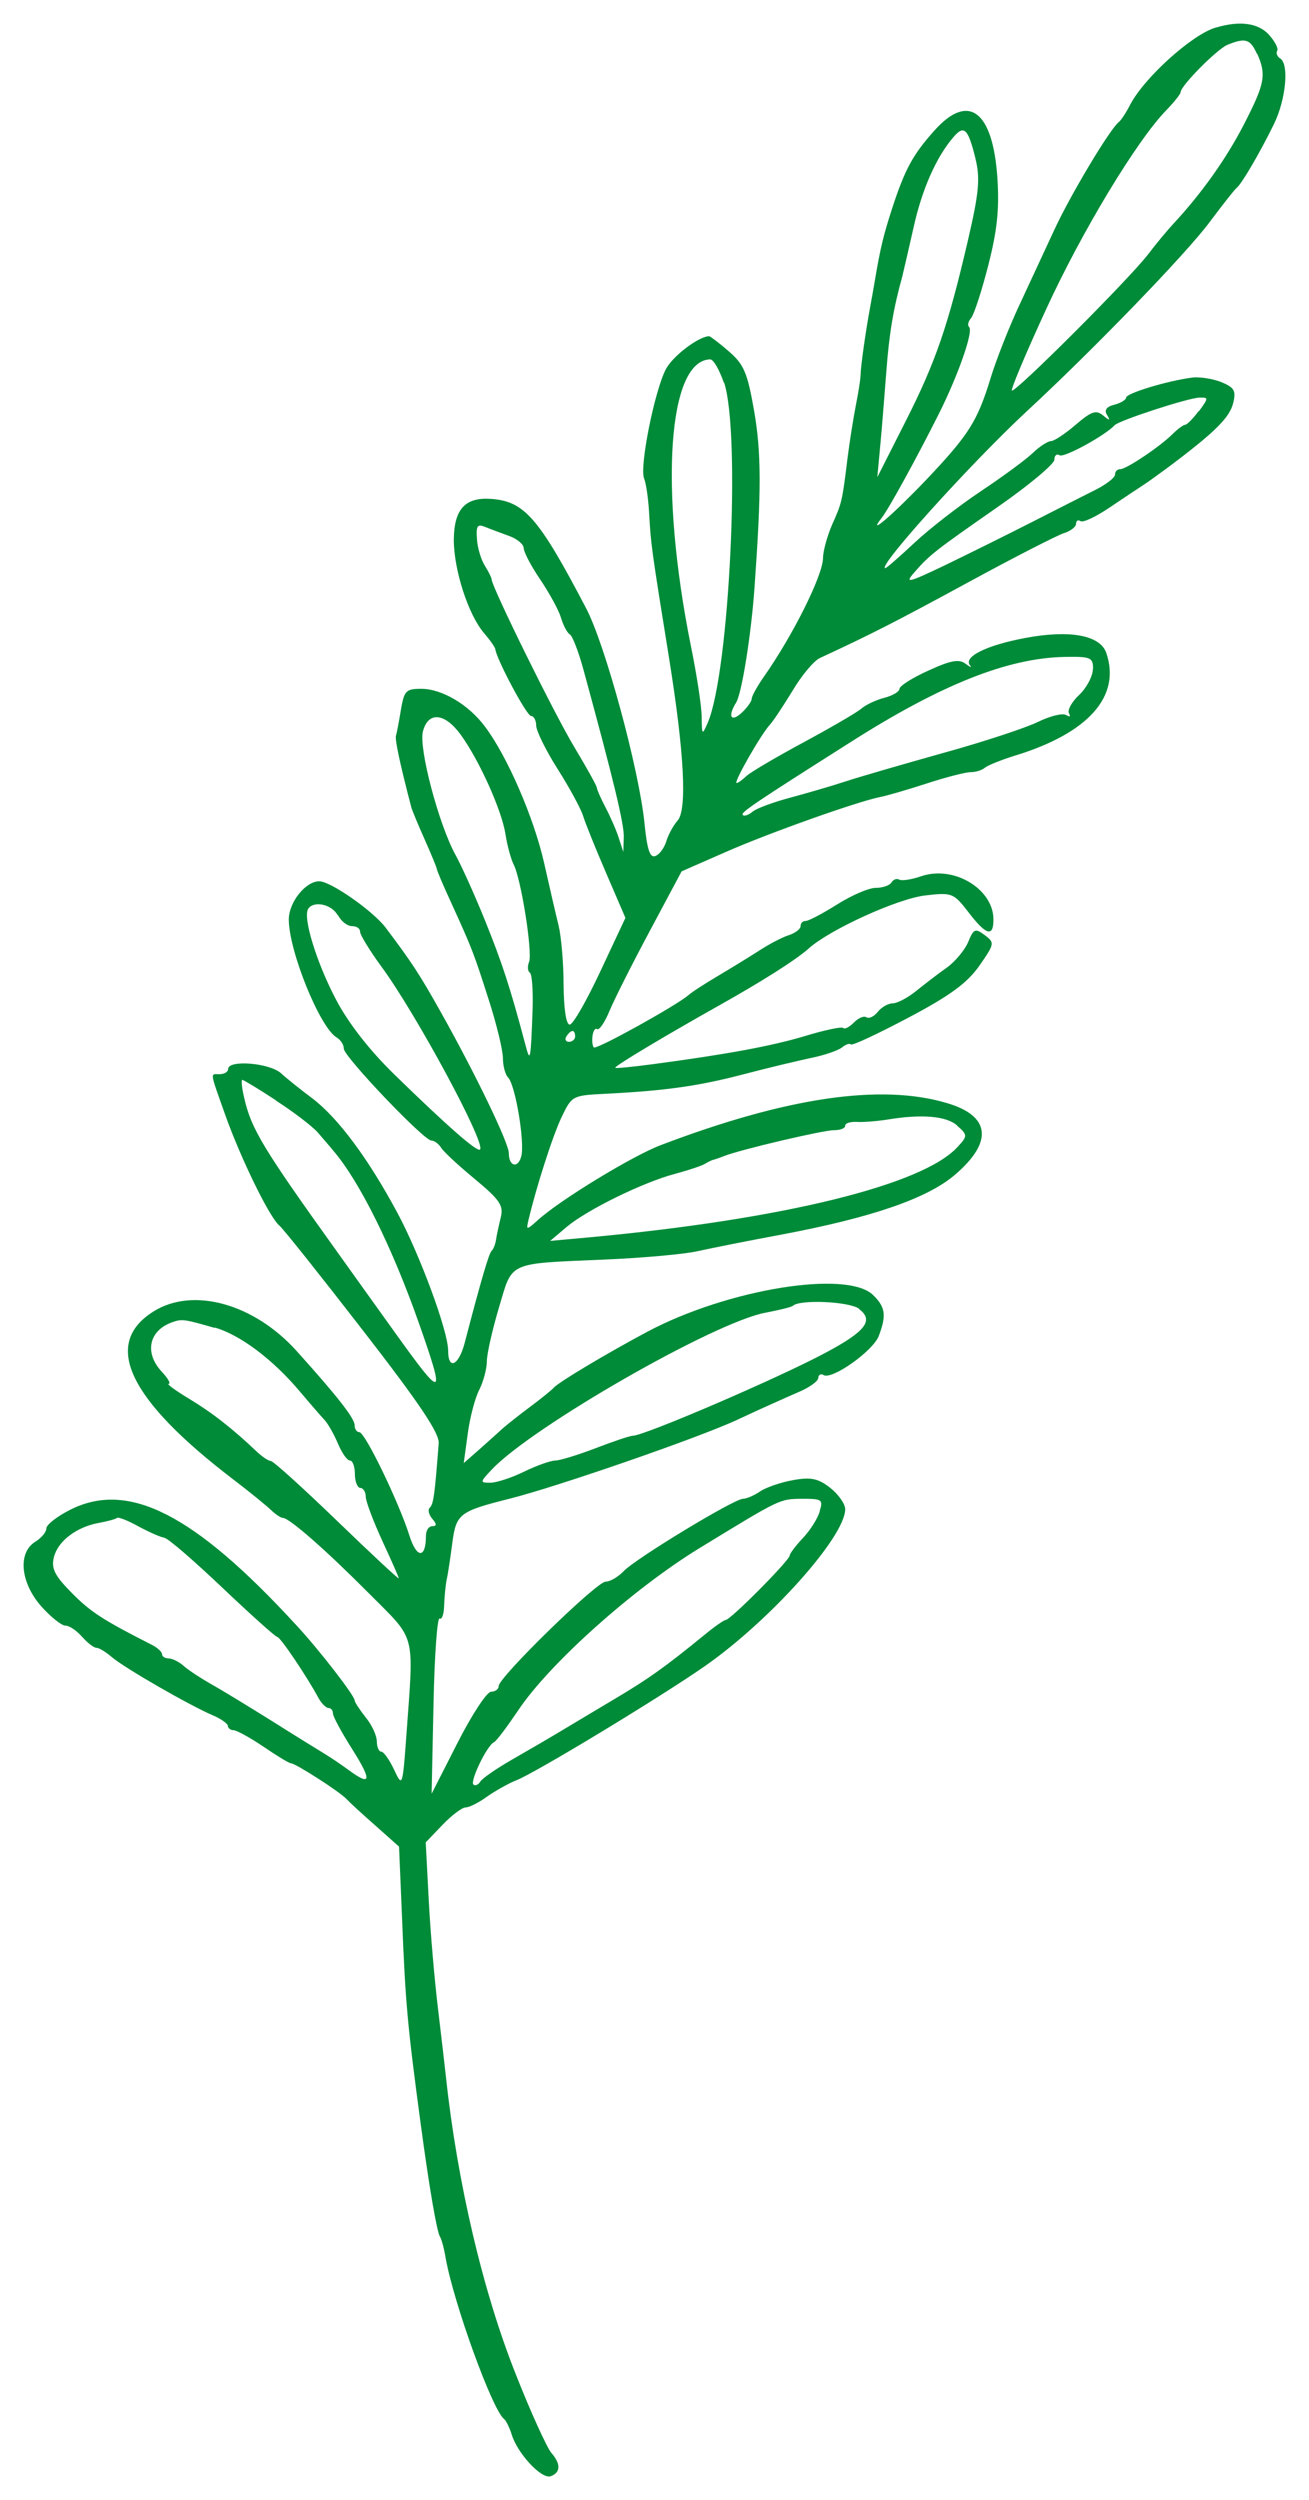 <?xml version="1.0" encoding="UTF-8"?> <svg xmlns="http://www.w3.org/2000/svg" viewBox="4593 5166 55.451 105.873"><path fill="#008b38" stroke="none" fill-opacity="1" stroke-width="1" stroke-opacity="1" font-size-adjust="none" id="tSvg5b02c612c7" title="Path 6" d="M 4644.494 5167.169 C 4643.484 5167.469 4641.454 5169.309 4640.874 5170.439 C 4640.704 5170.769 4640.494 5171.089 4640.404 5171.159 C 4640.024 5171.449 4638.354 5174.239 4637.664 5175.729 C 4637.254 5176.609 4636.564 5178.099 4636.154 5178.979 C 4635.744 5179.859 4635.194 5181.249 4634.964 5182.009 C 4634.404 5183.839 4634.044 5184.409 4632.254 5186.299 C 4630.854 5187.769 4629.684 5188.779 4630.344 5187.939 C 4630.644 5187.559 4631.814 5185.429 4632.784 5183.499 C 4633.584 5181.899 4634.244 5180.029 4634.054 5179.849 C 4633.974 5179.779 4634.014 5179.609 4634.144 5179.459 C 4634.264 5179.309 4634.594 5178.299 4634.864 5177.239 C 4635.244 5175.749 4635.334 5174.879 4635.254 5173.569 C 4635.064 5170.679 4634.024 5169.899 4632.564 5171.549 C 4631.664 5172.559 4631.334 5173.169 4630.794 5174.819 C 4630.434 5175.929 4630.294 5176.489 4630.064 5177.859 C 4630.014 5178.149 4629.924 5178.679 4629.854 5179.039 C 4629.684 5179.949 4629.464 5181.479 4629.454 5181.879 C 4629.454 5182.069 4629.354 5182.659 4629.254 5183.169 C 4629.154 5183.679 4628.994 5184.679 4628.904 5185.389 C 4628.674 5187.259 4628.664 5187.289 4628.244 5188.229 C 4628.044 5188.699 4627.864 5189.339 4627.864 5189.629 C 4627.864 5190.349 4626.594 5192.899 4625.364 5194.649 C 4625.084 5195.049 4624.844 5195.479 4624.844 5195.589 C 4624.844 5195.699 4624.644 5195.979 4624.404 5196.199 C 4623.954 5196.599 4623.824 5196.329 4624.184 5195.749 C 4624.424 5195.369 4624.824 5192.859 4624.964 5190.859 C 4625.254 5186.769 4625.254 5185.179 4624.944 5183.389 C 4624.664 5181.789 4624.514 5181.429 4623.874 5180.879 C 4623.474 5180.529 4623.084 5180.239 4623.044 5180.239 C 4622.604 5180.239 4621.494 5181.079 4621.204 5181.639 C 4620.724 5182.569 4620.084 5185.769 4620.284 5186.259 C 4620.374 5186.479 4620.474 5187.189 4620.504 5187.839 C 4620.574 5189.039 4620.594 5189.239 4621.344 5193.879 C 4621.984 5197.859 4622.114 5200.289 4621.704 5200.749 C 4621.524 5200.949 4621.304 5201.359 4621.224 5201.629 C 4621.144 5201.899 4620.934 5202.189 4620.764 5202.249 C 4620.534 5202.339 4620.414 5201.989 4620.304 5200.879 C 4620.074 5198.589 4618.634 5193.279 4617.824 5191.749 C 4615.834 5187.949 4615.224 5187.239 4613.834 5187.129 C 4612.714 5187.039 4612.234 5187.549 4612.224 5188.859 C 4612.224 5190.129 4612.834 5192.029 4613.504 5192.809 C 4613.754 5193.099 4613.974 5193.409 4613.984 5193.499 C 4614.044 5193.939 4615.314 5196.319 4615.494 5196.319 C 4615.614 5196.319 4615.714 5196.509 4615.714 5196.729 C 4615.714 5196.949 4616.134 5197.799 4616.624 5198.569 C 4617.114 5199.339 4617.614 5200.259 4617.704 5200.559 C 4617.794 5200.859 4618.244 5201.969 4618.684 5202.989 C 4618.954 5203.616 4619.224 5204.243 4619.494 5204.869 C 4619.141 5205.623 4618.787 5206.376 4618.434 5207.129 C 4617.854 5208.369 4617.274 5209.389 4617.134 5209.389 C 4616.984 5209.389 4616.884 5208.749 4616.874 5207.699 C 4616.874 5206.769 4616.774 5205.649 4616.664 5205.199 C 4616.554 5204.759 4616.274 5203.539 4616.044 5202.519 C 4615.614 5200.629 4614.494 5198.029 4613.544 5196.769 C 4612.854 5195.839 4611.724 5195.169 4610.844 5195.169 C 4610.194 5195.169 4610.124 5195.249 4609.984 5196.049 C 4609.904 5196.539 4609.814 5197.029 4609.774 5197.149 C 4609.724 5197.329 4609.944 5198.349 4610.424 5200.189 C 4610.454 5200.309 4610.714 5200.929 4610.994 5201.559 C 4611.274 5202.189 4611.504 5202.749 4611.504 5202.799 C 4611.504 5202.849 4611.774 5203.499 4612.114 5204.229 C 4613.014 5206.209 4613.064 5206.339 4613.704 5208.339 C 4614.034 5209.359 4614.304 5210.479 4614.304 5210.809 C 4614.304 5211.139 4614.404 5211.509 4614.524 5211.629 C 4614.834 5211.949 4615.234 5214.359 4615.084 5214.959 C 4614.944 5215.499 4614.554 5215.399 4614.554 5214.829 C 4614.554 5214.409 4613.164 5211.519 4611.684 5208.879 C 4610.764 5207.239 4610.454 5206.769 4609.334 5205.279 C 4608.794 5204.569 4607.004 5203.319 4606.524 5203.319 C 4605.944 5203.319 4605.234 5204.209 4605.234 5204.939 C 4605.234 5206.269 4606.544 5209.499 4607.254 5209.929 C 4607.434 5210.039 4607.564 5210.239 4607.564 5210.409 C 4607.564 5210.739 4610.954 5214.299 4611.274 5214.299 C 4611.394 5214.299 4611.584 5214.439 4611.684 5214.599 C 4611.784 5214.769 4612.424 5215.359 4613.114 5215.929 C 4614.184 5216.819 4614.334 5217.049 4614.214 5217.549 C 4614.134 5217.879 4614.044 5218.289 4614.014 5218.489 C 4613.984 5218.689 4613.904 5218.899 4613.824 5218.969 C 4613.714 5219.079 4613.404 5220.109 4612.684 5222.869 C 4612.434 5223.829 4611.984 5224.039 4611.984 5223.199 C 4611.984 5222.359 4610.774 5219.109 4609.834 5217.359 C 4608.594 5215.049 4607.314 5213.329 4606.214 5212.499 C 4605.744 5212.149 4605.144 5211.669 4604.904 5211.449 C 4604.414 5211.009 4602.664 5210.869 4602.664 5211.269 C 4602.664 5211.389 4602.504 5211.489 4602.304 5211.489 C 4601.894 5211.489 4601.874 5211.329 4602.554 5213.249 C 4603.214 5215.089 4604.414 5217.549 4604.834 5217.899 C 4604.994 5218.029 4606.584 5220.029 4608.374 5222.339 C 4610.784 5225.449 4611.614 5226.689 4611.584 5227.119 C 4611.414 5229.319 4611.364 5229.699 4611.204 5229.849 C 4611.114 5229.939 4611.164 5230.139 4611.314 5230.319 C 4611.504 5230.539 4611.504 5230.629 4611.314 5230.629 C 4611.164 5230.629 4611.044 5230.809 4611.044 5231.029 C 4611.044 5232.009 4610.654 5232.009 4610.344 5231.029 C 4609.904 5229.629 4608.464 5226.649 4608.224 5226.649 C 4608.114 5226.649 4608.024 5226.519 4608.024 5226.359 C 4608.024 5226.059 4607.284 5225.119 4605.564 5223.209 C 4603.764 5221.209 4601.184 5220.489 4599.514 5221.529 C 4597.314 5222.899 4598.424 5225.249 4602.894 5228.659 C 4603.564 5229.169 4604.274 5229.749 4604.474 5229.939 C 4604.674 5230.129 4604.894 5230.279 4604.984 5230.279 C 4605.254 5230.279 4606.804 5231.639 4608.634 5233.479 C 4610.654 5235.509 4610.534 5235.059 4610.214 5239.499 C 4610.054 5241.679 4610.044 5241.689 4609.694 5240.939 C 4609.494 5240.519 4609.254 5240.179 4609.154 5240.179 C 4609.054 5240.179 4608.964 5239.989 4608.964 5239.749 C 4608.964 5239.509 4608.764 5239.059 4608.494 5238.729 C 4608.234 5238.399 4608.024 5238.079 4608.024 5238.009 C 4608.024 5237.809 4606.514 5235.849 4605.504 5234.769 C 4601.204 5230.099 4598.434 5228.699 4595.984 5229.929 C 4595.424 5230.209 4594.964 5230.569 4594.964 5230.719 C 4594.964 5230.879 4594.764 5231.119 4594.494 5231.289 C 4593.744 5231.749 4593.864 5233.019 4594.744 5234.019 C 4595.134 5234.459 4595.604 5234.839 4595.764 5234.839 C 4595.934 5234.839 4596.234 5235.039 4596.474 5235.309 C 4596.714 5235.579 4596.974 5235.779 4597.084 5235.779 C 4597.194 5235.779 4597.474 5235.949 4597.744 5236.179 C 4598.284 5236.639 4601.014 5238.209 4602.014 5238.639 C 4602.374 5238.789 4602.654 5238.999 4602.654 5239.089 C 4602.654 5239.179 4602.764 5239.269 4602.894 5239.269 C 4603.024 5239.269 4603.604 5239.589 4604.164 5239.969 C 4604.724 5240.349 4605.244 5240.669 4605.324 5240.669 C 4605.514 5240.669 4607.384 5241.869 4607.674 5242.179 C 4607.804 5242.319 4608.344 5242.819 4608.904 5243.309 C 4609.237 5243.606 4609.571 5243.903 4609.904 5244.199 C 4609.947 5245.229 4609.991 5246.259 4610.034 5247.289 C 4610.174 5250.859 4610.274 5251.869 4610.814 5255.889 C 4611.184 5258.649 4611.504 5260.489 4611.634 5260.709 C 4611.704 5260.819 4611.814 5261.219 4611.874 5261.599 C 4612.224 5263.559 4613.864 5268.069 4614.354 5268.439 C 4614.434 5268.499 4614.584 5268.799 4614.674 5269.089 C 4614.924 5269.909 4615.954 5271.009 4616.334 5270.859 C 4616.754 5270.699 4616.764 5270.339 4616.354 5269.869 C 4616.174 5269.659 4615.494 5268.179 4614.864 5266.579 C 4613.464 5263.079 4612.374 5258.429 4611.894 5253.979 C 4611.844 5253.529 4611.694 5252.209 4611.554 5251.059 C 4611.414 5249.909 4611.234 5247.849 4611.164 5246.489 C 4611.121 5245.666 4611.077 5244.843 4611.034 5244.019 C 4611.271 5243.773 4611.507 5243.526 4611.744 5243.279 C 4612.124 5242.879 4612.574 5242.539 4612.724 5242.539 C 4612.874 5242.539 4613.284 5242.339 4613.634 5242.079 C 4613.994 5241.829 4614.544 5241.519 4614.874 5241.389 C 4615.674 5241.079 4620.944 5237.889 4622.854 5236.559 C 4625.634 5234.619 4628.804 5231.069 4628.804 5229.909 C 4628.804 5229.689 4628.524 5229.289 4628.174 5229.009 C 4627.664 5228.609 4627.354 5228.539 4626.594 5228.679 C 4626.084 5228.769 4625.444 5228.989 4625.194 5229.159 C 4624.954 5229.329 4624.614 5229.469 4624.474 5229.469 C 4624.104 5229.469 4619.924 5231.999 4619.414 5232.539 C 4619.184 5232.779 4618.844 5232.979 4618.654 5232.979 C 4618.274 5232.979 4614.124 5237.029 4614.124 5237.399 C 4614.124 5237.529 4613.984 5237.639 4613.804 5237.639 C 4613.624 5237.639 4612.984 5238.619 4612.384 5239.799 C 4612.017 5240.519 4611.651 5241.239 4611.284 5241.959 C 4611.311 5240.703 4611.337 5239.446 4611.364 5238.189 C 4611.404 5236.119 4611.524 5234.469 4611.624 5234.539 C 4611.724 5234.599 4611.804 5234.349 4611.814 5233.999 C 4611.824 5233.649 4611.874 5233.129 4611.924 5232.879 C 4611.984 5232.619 4612.084 5231.919 4612.164 5231.319 C 4612.324 5230.109 4612.464 5229.999 4614.574 5229.469 C 4616.574 5228.969 4622.644 5226.869 4624.264 5226.109 C 4625.174 5225.679 4626.304 5225.179 4626.784 5224.969 C 4627.274 5224.769 4627.664 5224.489 4627.664 5224.349 C 4627.664 5224.219 4627.774 5224.159 4627.884 5224.229 C 4628.234 5224.449 4629.974 5223.219 4630.224 5222.579 C 4630.554 5221.709 4630.514 5221.359 4629.994 5220.849 C 4628.904 5219.759 4623.814 5220.589 4620.414 5222.399 C 4618.654 5223.339 4616.614 5224.559 4616.444 5224.779 C 4616.374 5224.859 4615.934 5225.219 4615.464 5225.569 C 4614.994 5225.919 4614.464 5226.339 4614.284 5226.499 C 4614.114 5226.659 4613.664 5227.059 4613.304 5227.379 C 4613.084 5227.573 4612.864 5227.766 4612.644 5227.959 C 4612.701 5227.546 4612.757 5227.133 4612.814 5226.719 C 4612.904 5226.029 4613.124 5225.199 4613.304 5224.849 C 4613.474 5224.519 4613.624 5223.959 4613.624 5223.649 C 4613.624 5223.339 4613.854 5222.319 4614.134 5221.379 C 4614.724 5219.399 4614.454 5219.519 4618.604 5219.339 C 4620.244 5219.269 4622.024 5219.109 4622.574 5218.979 C 4623.114 5218.859 4624.714 5218.539 4626.114 5218.279 C 4629.934 5217.559 4632.294 5216.749 4633.464 5215.739 C 4635.084 5214.349 4634.954 5213.249 4633.104 5212.709 C 4630.304 5211.879 4626.304 5212.469 4620.974 5214.499 C 4619.774 5214.959 4616.734 5216.809 4615.794 5217.659 C 4615.304 5218.099 4615.284 5218.099 4615.384 5217.679 C 4615.714 5216.279 4616.414 5214.089 4616.794 5213.299 C 4617.224 5212.399 4617.254 5212.389 4618.634 5212.319 C 4621.214 5212.189 4622.594 5211.989 4624.474 5211.499 C 4625.494 5211.229 4626.804 5210.919 4627.364 5210.799 C 4627.924 5210.689 4628.514 5210.479 4628.664 5210.359 C 4628.824 5210.229 4628.984 5210.169 4629.044 5210.229 C 4629.104 5210.289 4630.184 5209.779 4631.474 5209.099 C 4633.234 5208.169 4633.974 5207.629 4634.484 5206.899 C 4635.134 5205.969 4635.144 5205.919 4634.714 5205.599 C 4634.314 5205.299 4634.244 5205.329 4634.014 5205.889 C 4633.874 5206.229 4633.454 5206.729 4633.104 5206.979 C 4632.744 5207.229 4632.154 5207.689 4631.804 5207.969 C 4631.444 5208.259 4631.004 5208.489 4630.814 5208.489 C 4630.624 5208.489 4630.344 5208.649 4630.184 5208.849 C 4630.024 5209.049 4629.814 5209.149 4629.704 5209.079 C 4629.594 5209.009 4629.374 5209.099 4629.174 5209.299 C 4628.974 5209.499 4628.784 5209.599 4628.714 5209.529 C 4628.654 5209.469 4627.934 5209.619 4627.114 5209.869 C 4625.684 5210.299 4623.784 5210.649 4620.624 5211.069 C 4619.804 5211.179 4619.084 5211.249 4619.064 5211.219 C 4619.004 5211.159 4621.164 5209.869 4623.424 5208.599 C 4625.264 5207.569 4626.734 5206.639 4627.264 5206.159 C 4628.164 5205.359 4631.014 5204.059 4632.194 5203.919 C 4633.324 5203.789 4633.394 5203.809 4634.024 5204.629 C 4634.774 5205.609 4635.084 5205.699 4635.084 5204.939 C 4635.084 5203.639 4633.394 5202.629 4632.014 5203.109 C 4631.614 5203.249 4631.194 5203.309 4631.094 5203.249 C 4630.984 5203.189 4630.844 5203.239 4630.764 5203.369 C 4630.684 5203.499 4630.384 5203.599 4630.094 5203.599 C 4629.804 5203.599 4629.084 5203.909 4628.464 5204.299 C 4627.844 5204.689 4627.254 5204.999 4627.134 5204.999 C 4627.004 5204.999 4626.914 5205.089 4626.914 5205.219 C 4626.914 5205.339 4626.694 5205.509 4626.424 5205.599 C 4626.154 5205.679 4625.584 5205.979 4625.154 5206.259 C 4624.734 5206.529 4623.934 5207.019 4623.394 5207.339 C 4622.854 5207.659 4622.294 5208.019 4622.154 5208.149 C 4621.664 5208.569 4618.454 5210.359 4618.174 5210.359 C 4618.114 5210.359 4618.074 5210.159 4618.094 5209.919 C 4618.114 5209.679 4618.204 5209.519 4618.294 5209.579 C 4618.384 5209.639 4618.624 5209.289 4618.824 5208.799 C 4619.024 5208.319 4619.794 5206.789 4620.534 5205.409 C 4620.981 5204.573 4621.427 5203.736 4621.874 5202.899 C 4622.497 5202.626 4623.121 5202.353 4623.744 5202.079 C 4625.584 5201.269 4629.334 5199.939 4630.294 5199.749 C 4630.564 5199.699 4631.454 5199.439 4632.254 5199.179 C 4633.054 5198.919 4633.894 5198.699 4634.114 5198.699 C 4634.334 5198.699 4634.594 5198.619 4634.724 5198.509 C 4634.844 5198.409 4635.414 5198.179 4635.994 5197.999 C 4639.104 5197.049 4640.494 5195.489 4639.864 5193.649 C 4639.604 5192.899 4638.324 5192.659 4636.414 5193.019 C 4634.774 5193.329 4633.794 5193.819 4634.094 5194.179 C 4634.184 5194.289 4634.104 5194.259 4633.904 5194.109 C 4633.624 5193.899 4633.284 5193.959 4632.324 5194.399 C 4631.654 5194.699 4631.104 5195.049 4631.104 5195.169 C 4631.104 5195.289 4630.814 5195.459 4630.464 5195.549 C 4630.114 5195.639 4629.664 5195.849 4629.474 5196.019 C 4629.284 5196.179 4628.184 5196.819 4627.034 5197.439 C 4625.884 5198.059 4624.794 5198.699 4624.624 5198.859 C 4624.444 5199.029 4624.264 5199.159 4624.204 5199.159 C 4624.054 5199.159 4625.254 5197.069 4625.614 5196.689 C 4625.754 5196.539 4626.184 5195.889 4626.574 5195.249 C 4626.954 5194.609 4627.484 5193.969 4627.744 5193.859 C 4629.904 5192.859 4630.964 5192.319 4634.034 5190.649 C 4635.964 5189.599 4637.784 5188.669 4638.064 5188.579 C 4638.354 5188.489 4638.584 5188.309 4638.584 5188.179 C 4638.584 5188.049 4638.664 5187.999 4638.774 5188.069 C 4638.884 5188.139 4639.414 5187.889 4639.994 5187.499 C 4640.574 5187.109 4641.214 5186.679 4641.464 5186.519 C 4641.694 5186.369 4642.184 5186.009 4642.524 5185.759 C 4644.484 5184.289 4645.104 5183.669 4645.244 5183.049 C 4645.364 5182.539 4645.284 5182.409 4644.734 5182.179 C 4644.374 5182.039 4643.814 5181.949 4643.504 5181.989 C 4642.394 5182.139 4640.704 5182.659 4640.704 5182.839 C 4640.704 5182.929 4640.474 5183.069 4640.204 5183.139 C 4639.874 5183.219 4639.764 5183.369 4639.894 5183.569 C 4640.044 5183.819 4640.014 5183.829 4639.724 5183.589 C 4639.424 5183.349 4639.234 5183.419 4638.564 5183.989 C 4638.124 5184.369 4637.654 5184.679 4637.524 5184.679 C 4637.394 5184.679 4637.044 5184.899 4636.754 5185.179 C 4636.464 5185.459 4635.484 5186.179 4634.554 5186.799 C 4633.624 5187.419 4632.364 5188.399 4631.734 5188.989 C 4631.114 5189.569 4630.554 5190.059 4630.504 5190.059 C 4630.114 5190.059 4634.144 5185.599 4636.504 5183.409 C 4639.304 5180.819 4643.274 5176.719 4644.254 5175.389 C 4644.784 5174.679 4645.304 5174.019 4645.384 5173.959 C 4645.604 5173.789 4646.414 5172.389 4646.974 5171.239 C 4647.474 5170.199 4647.614 5168.719 4647.234 5168.479 C 4647.104 5168.399 4647.044 5168.249 4647.104 5168.149 C 4647.164 5168.049 4647.004 5167.749 4646.744 5167.459 C 4646.284 5166.969 4645.504 5166.869 4644.504 5167.169C 4644.501 5167.169 4644.497 5167.169 4644.494 5167.169Z M 4646.254 5168.269 C 4646.654 5169.169 4646.584 5169.539 4645.694 5171.269 C 4644.954 5172.709 4643.904 5174.189 4642.694 5175.489 C 4642.454 5175.749 4641.984 5176.309 4641.644 5176.759 C 4640.804 5177.849 4635.984 5182.659 4635.864 5182.539 C 4635.814 5182.489 4636.464 5180.939 4637.314 5179.099 C 4638.814 5175.829 4641.154 5171.949 4642.414 5170.659 C 4642.734 5170.329 4643.014 5169.979 4643.014 5169.899 C 4643.014 5169.639 4644.544 5168.089 4644.994 5167.899 C 4645.754 5167.589 4645.964 5167.649 4646.244 5168.279C 4646.247 5168.276 4646.251 5168.273 4646.254 5168.269Z M 4634.324 5172.729 C 4634.524 5173.549 4634.474 5174.149 4634.014 5176.129 C 4633.164 5179.799 4632.634 5181.339 4631.344 5183.879 C 4630.951 5184.656 4630.557 5185.433 4630.164 5186.209 C 4630.204 5185.779 4630.244 5185.349 4630.284 5184.919 C 4630.354 5184.209 4630.464 5182.789 4630.544 5181.769 C 4630.664 5180.149 4630.834 5179.109 4631.224 5177.699 C 4631.274 5177.499 4631.484 5176.589 4631.694 5175.659 C 4632.054 5174.019 4632.664 5172.639 4633.404 5171.789 C 4633.844 5171.279 4634.014 5171.459 4634.324 5172.719C 4634.324 5172.723 4634.324 5172.726 4634.324 5172.729Z M 4623.674 5182.199 C 4624.384 5184.339 4623.904 5194.439 4622.984 5196.599 C 4622.744 5197.149 4622.734 5197.139 4622.724 5196.369 C 4622.724 5195.919 4622.514 5194.559 4622.264 5193.339 C 4620.924 5186.669 4621.294 5181.259 4623.084 5181.219 C 4623.224 5181.219 4623.474 5181.659 4623.664 5182.209C 4623.667 5182.206 4623.671 5182.203 4623.674 5182.199Z M 4643.784 5183.399 C 4643.554 5183.709 4643.294 5183.979 4643.204 5183.989 C 4643.124 5183.989 4642.874 5184.179 4642.674 5184.379 C 4642.144 5184.909 4640.714 5185.869 4640.454 5185.869 C 4640.324 5185.869 4640.234 5185.969 4640.234 5186.099 C 4640.234 5186.229 4639.844 5186.529 4639.354 5186.769 C 4638.874 5187.009 4637.634 5187.639 4636.614 5188.159 C 4635.594 5188.679 4633.954 5189.489 4633.004 5189.949 C 4631.474 5190.679 4631.314 5190.719 4631.724 5190.249 C 4632.374 5189.499 4632.594 5189.329 4635.264 5187.469 C 4636.574 5186.559 4637.664 5185.649 4637.664 5185.469 C 4637.664 5185.289 4637.764 5185.199 4637.884 5185.279 C 4638.074 5185.399 4639.834 5184.429 4640.214 5184.009 C 4640.394 5183.809 4643.304 5182.859 4643.794 5182.839 C 4644.204 5182.829 4644.204 5182.839 4643.794 5183.409C 4643.791 5183.406 4643.787 5183.403 4643.784 5183.399Z M 4614.574 5188.699 C 4614.904 5188.819 4615.184 5189.049 4615.184 5189.209 C 4615.184 5189.369 4615.494 5189.969 4615.884 5190.539 C 4616.274 5191.119 4616.664 5191.829 4616.764 5192.159 C 4616.864 5192.489 4617.024 5192.799 4617.144 5192.869 C 4617.254 5192.939 4617.514 5193.609 4617.724 5194.389 C 4619.014 5199.119 4619.444 5200.909 4619.424 5201.459 C 4619.417 5201.666 4619.411 5201.873 4619.404 5202.079 C 4619.341 5201.883 4619.277 5201.686 4619.214 5201.489 C 4619.114 5201.169 4618.854 5200.579 4618.654 5200.199 C 4618.454 5199.819 4618.284 5199.429 4618.284 5199.359 C 4618.284 5199.289 4617.864 5198.529 4617.354 5197.679 C 4616.524 5196.319 4613.824 5190.839 4613.824 5190.529 C 4613.824 5190.469 4613.704 5190.219 4613.534 5189.949 C 4613.374 5189.689 4613.224 5189.189 4613.204 5188.819 C 4613.164 5188.259 4613.224 5188.179 4613.564 5188.319C 4613.784 5188.409 4614.244 5188.579 4614.574 5188.699Z M 4639.294 5194.339 C 4639.294 5194.629 4639.024 5195.139 4638.714 5195.429 C 4638.404 5195.719 4638.204 5196.079 4638.284 5196.209 C 4638.364 5196.349 4638.314 5196.369 4638.164 5196.279 C 4638.014 5196.189 4637.484 5196.319 4636.974 5196.569 C 4636.464 5196.819 4634.654 5197.419 4632.944 5197.889 C 4631.234 5198.369 4629.364 5198.909 4628.794 5199.099 C 4628.214 5199.289 4627.184 5199.589 4626.474 5199.779 C 4625.764 5199.969 4625.054 5200.229 4624.884 5200.369 C 4624.704 5200.519 4624.524 5200.579 4624.464 5200.509 C 4624.364 5200.409 4624.974 5199.999 4629.044 5197.419 C 4632.864 5194.989 4635.684 5193.869 4638.084 5193.819 C 4639.214 5193.799 4639.304 5193.839 4639.304 5194.339C 4639.301 5194.339 4639.297 5194.339 4639.294 5194.339Z M 4612.514 5197.109 C 4613.304 5198.199 4614.254 5200.309 4614.414 5201.329 C 4614.484 5201.799 4614.644 5202.379 4614.754 5202.599 C 4615.074 5203.199 4615.564 5206.319 4615.414 5206.729 C 4615.334 5206.929 4615.354 5207.129 4615.444 5207.189 C 4615.534 5207.239 4615.584 5207.909 4615.564 5208.669 C 4615.484 5210.909 4615.464 5211.029 4615.264 5210.269 C 4614.604 5207.779 4614.264 5206.759 4613.554 5204.999 C 4613.114 5203.909 4612.544 5202.649 4612.294 5202.199 C 4611.594 5200.929 4610.734 5197.699 4610.914 5196.979C 4611.134 5196.119 4611.834 5196.179 4612.514 5197.109Z M 4607.314 5204.749 C 4607.454 5205.019 4607.714 5205.219 4607.914 5205.219 C 4608.114 5205.219 4608.254 5205.319 4608.254 5205.459 C 4608.254 5205.589 4608.664 5206.259 4609.154 5206.929 C 4610.614 5208.909 4613.594 5214.429 4613.334 5214.679 C 4613.214 5214.799 4611.954 5213.689 4609.734 5211.529 C 4608.664 5210.489 4607.764 5209.339 4607.234 5208.329 C 4606.404 5206.749 4605.824 5204.859 4606.054 5204.489 C 4606.284 5204.129 4607.054 5204.289 4607.304 5204.759C 4607.307 5204.756 4607.311 5204.753 4607.314 5204.749Z M 4617.364 5209.889 C 4617.364 5210.009 4617.244 5210.119 4617.104 5210.119 C 4616.964 5210.119 4616.914 5210.009 4616.994 5209.889 C 4617.074 5209.759 4617.184 5209.659 4617.254 5209.659C 4617.324 5209.659 4617.364 5209.759 4617.364 5209.889Z M 4604.694 5212.609 C 4605.424 5213.079 4606.224 5213.689 4606.454 5213.949 C 4606.684 5214.219 4606.994 5214.569 4607.144 5214.759 C 4608.234 5216.039 4609.604 5218.799 4610.734 5221.999 C 4611.884 5225.269 4611.794 5225.309 4609.724 5222.419 C 4608.974 5221.379 4607.884 5219.849 4607.274 5218.999 C 4604.134 5214.619 4603.644 5213.809 4603.344 5212.489 C 4603.244 5212.069 4603.214 5211.729 4603.264 5211.729 C 4603.314 5211.729 4603.964 5212.119 4604.694 5212.599C 4604.694 5212.603 4604.694 5212.606 4604.694 5212.609Z M 4633.544 5213.669 C 4633.994 5214.059 4633.994 5214.109 4633.564 5214.569 C 4632.104 5216.179 4626.164 5217.639 4617.944 5218.399 C 4617.397 5218.449 4616.851 5218.499 4616.304 5218.549 C 4616.541 5218.349 4616.777 5218.149 4617.014 5217.949 C 4617.874 5217.229 4620.234 5216.069 4621.594 5215.709 C 4622.154 5215.559 4622.724 5215.369 4622.854 5215.289 C 4622.984 5215.209 4623.134 5215.139 4623.194 5215.119 C 4623.254 5215.109 4623.464 5215.039 4623.664 5214.959 C 4624.334 5214.689 4627.864 5213.859 4628.334 5213.859 C 4628.604 5213.859 4628.804 5213.779 4628.804 5213.669 C 4628.804 5213.559 4629.024 5213.499 4629.294 5213.509 C 4629.554 5213.529 4630.164 5213.479 4630.604 5213.409 C 4632.044 5213.169 4633.104 5213.259 4633.554 5213.669C 4633.551 5213.669 4633.547 5213.669 4633.544 5213.669Z M 4629.384 5221.429 C 4630.034 5221.909 4629.674 5222.379 4627.964 5223.289 C 4625.924 5224.379 4620.334 5226.779 4619.814 5226.799 C 4619.684 5226.799 4618.954 5227.049 4618.224 5227.329 C 4617.494 5227.609 4616.714 5227.849 4616.524 5227.849 C 4616.334 5227.849 4615.734 5228.059 4615.204 5228.319 C 4614.674 5228.579 4614.024 5228.789 4613.774 5228.789 C 4613.324 5228.789 4613.324 5228.769 4613.834 5228.229 C 4615.544 5226.419 4623.264 5221.989 4625.424 5221.589 C 4626.004 5221.479 4626.534 5221.349 4626.584 5221.299 C 4626.864 5221.019 4628.984 5221.109 4629.404 5221.429C 4629.397 5221.429 4629.391 5221.429 4629.384 5221.429Z M 4602.104 5222.219 C 4603.174 5222.529 4604.554 5223.559 4605.714 5224.939 C 4606.144 5225.449 4606.614 5225.989 4606.754 5226.139 C 4606.894 5226.289 4607.144 5226.729 4607.314 5227.129 C 4607.484 5227.529 4607.704 5227.849 4607.824 5227.849 C 4607.944 5227.849 4608.034 5228.119 4608.034 5228.429 C 4608.034 5228.739 4608.144 5229.009 4608.264 5229.009 C 4608.384 5229.009 4608.494 5229.179 4608.494 5229.379 C 4608.494 5229.579 4608.814 5230.419 4609.194 5231.249 C 4609.574 5232.069 4609.894 5232.789 4609.894 5232.839 C 4609.894 5232.889 4608.714 5231.789 4607.274 5230.399 C 4605.834 5229.009 4604.574 5227.869 4604.474 5227.869 C 4604.374 5227.869 4604.094 5227.679 4603.874 5227.469 C 4602.854 5226.499 4601.984 5225.819 4601.004 5225.229 C 4600.424 5224.879 4600.044 5224.599 4600.144 5224.599 C 4600.244 5224.599 4600.124 5224.379 4599.854 5224.089 C 4599.104 5223.289 4599.304 5222.339 4600.304 5221.989 C 4600.704 5221.849 4600.794 5221.859 4602.084 5222.229C 4602.091 5222.226 4602.097 5222.223 4602.104 5222.219Z M 4627.724 5230.009 C 4627.634 5230.309 4627.324 5230.799 4627.014 5231.129 C 4626.704 5231.459 4626.454 5231.789 4626.454 5231.869 C 4626.454 5232.069 4623.944 5234.599 4623.744 5234.599 C 4623.674 5234.599 4623.254 5234.889 4622.834 5235.239 C 4621.164 5236.599 4620.484 5237.089 4618.964 5237.989 C 4618.094 5238.509 4617.034 5239.139 4616.604 5239.399 C 4616.174 5239.659 4615.304 5240.159 4614.664 5240.529 C 4614.024 5240.899 4613.424 5241.309 4613.344 5241.449 C 4613.264 5241.579 4613.124 5241.639 4613.054 5241.569 C 4612.904 5241.419 4613.634 5239.909 4613.924 5239.779 C 4614.024 5239.739 4614.484 5239.119 4614.944 5238.439 C 4616.254 5236.469 4619.794 5233.299 4622.614 5231.569 C 4626.104 5229.439 4626.014 5229.479 4626.994 5229.469 C 4627.814 5229.469 4627.874 5229.499 4627.724 5229.989C 4627.724 5229.996 4627.724 5230.003 4627.724 5230.009Z M 4599.974 5231.129 C 4600.104 5231.129 4601.214 5232.089 4602.414 5233.229 C 4603.614 5234.369 4604.674 5235.319 4604.744 5235.319 C 4604.874 5235.319 4606.004 5236.999 4606.494 5237.909 C 4606.614 5238.129 4606.814 5238.329 4606.914 5238.329 C 4607.024 5238.329 4607.104 5238.429 4607.104 5238.559 C 4607.104 5238.689 4607.474 5239.369 4607.924 5240.079 C 4608.764 5241.409 4608.724 5241.659 4607.774 5240.959 C 4607.464 5240.729 4607.014 5240.429 4606.754 5240.269 C 4606.504 5240.119 4605.484 5239.489 4604.534 5238.889 C 4603.574 5238.289 4602.414 5237.579 4601.964 5237.329 C 4601.524 5237.079 4600.984 5236.729 4600.784 5236.549 C 4600.584 5236.369 4600.294 5236.229 4600.144 5236.229 C 4599.994 5236.229 4599.864 5236.149 4599.864 5236.049 C 4599.864 5235.949 4599.664 5235.769 4599.424 5235.649 C 4597.354 5234.599 4596.834 5234.259 4596.034 5233.449 C 4595.314 5232.719 4595.164 5232.419 4595.284 5231.939 C 4595.454 5231.259 4596.244 5230.659 4597.194 5230.489 C 4597.574 5230.419 4597.904 5230.329 4597.954 5230.279 C 4598.004 5230.229 4598.424 5230.389 4598.884 5230.649 C 4599.354 5230.899 4599.834 5231.109 4599.974 5231.119C 4599.974 5231.123 4599.974 5231.126 4599.974 5231.129Z"></path><defs></defs></svg> 